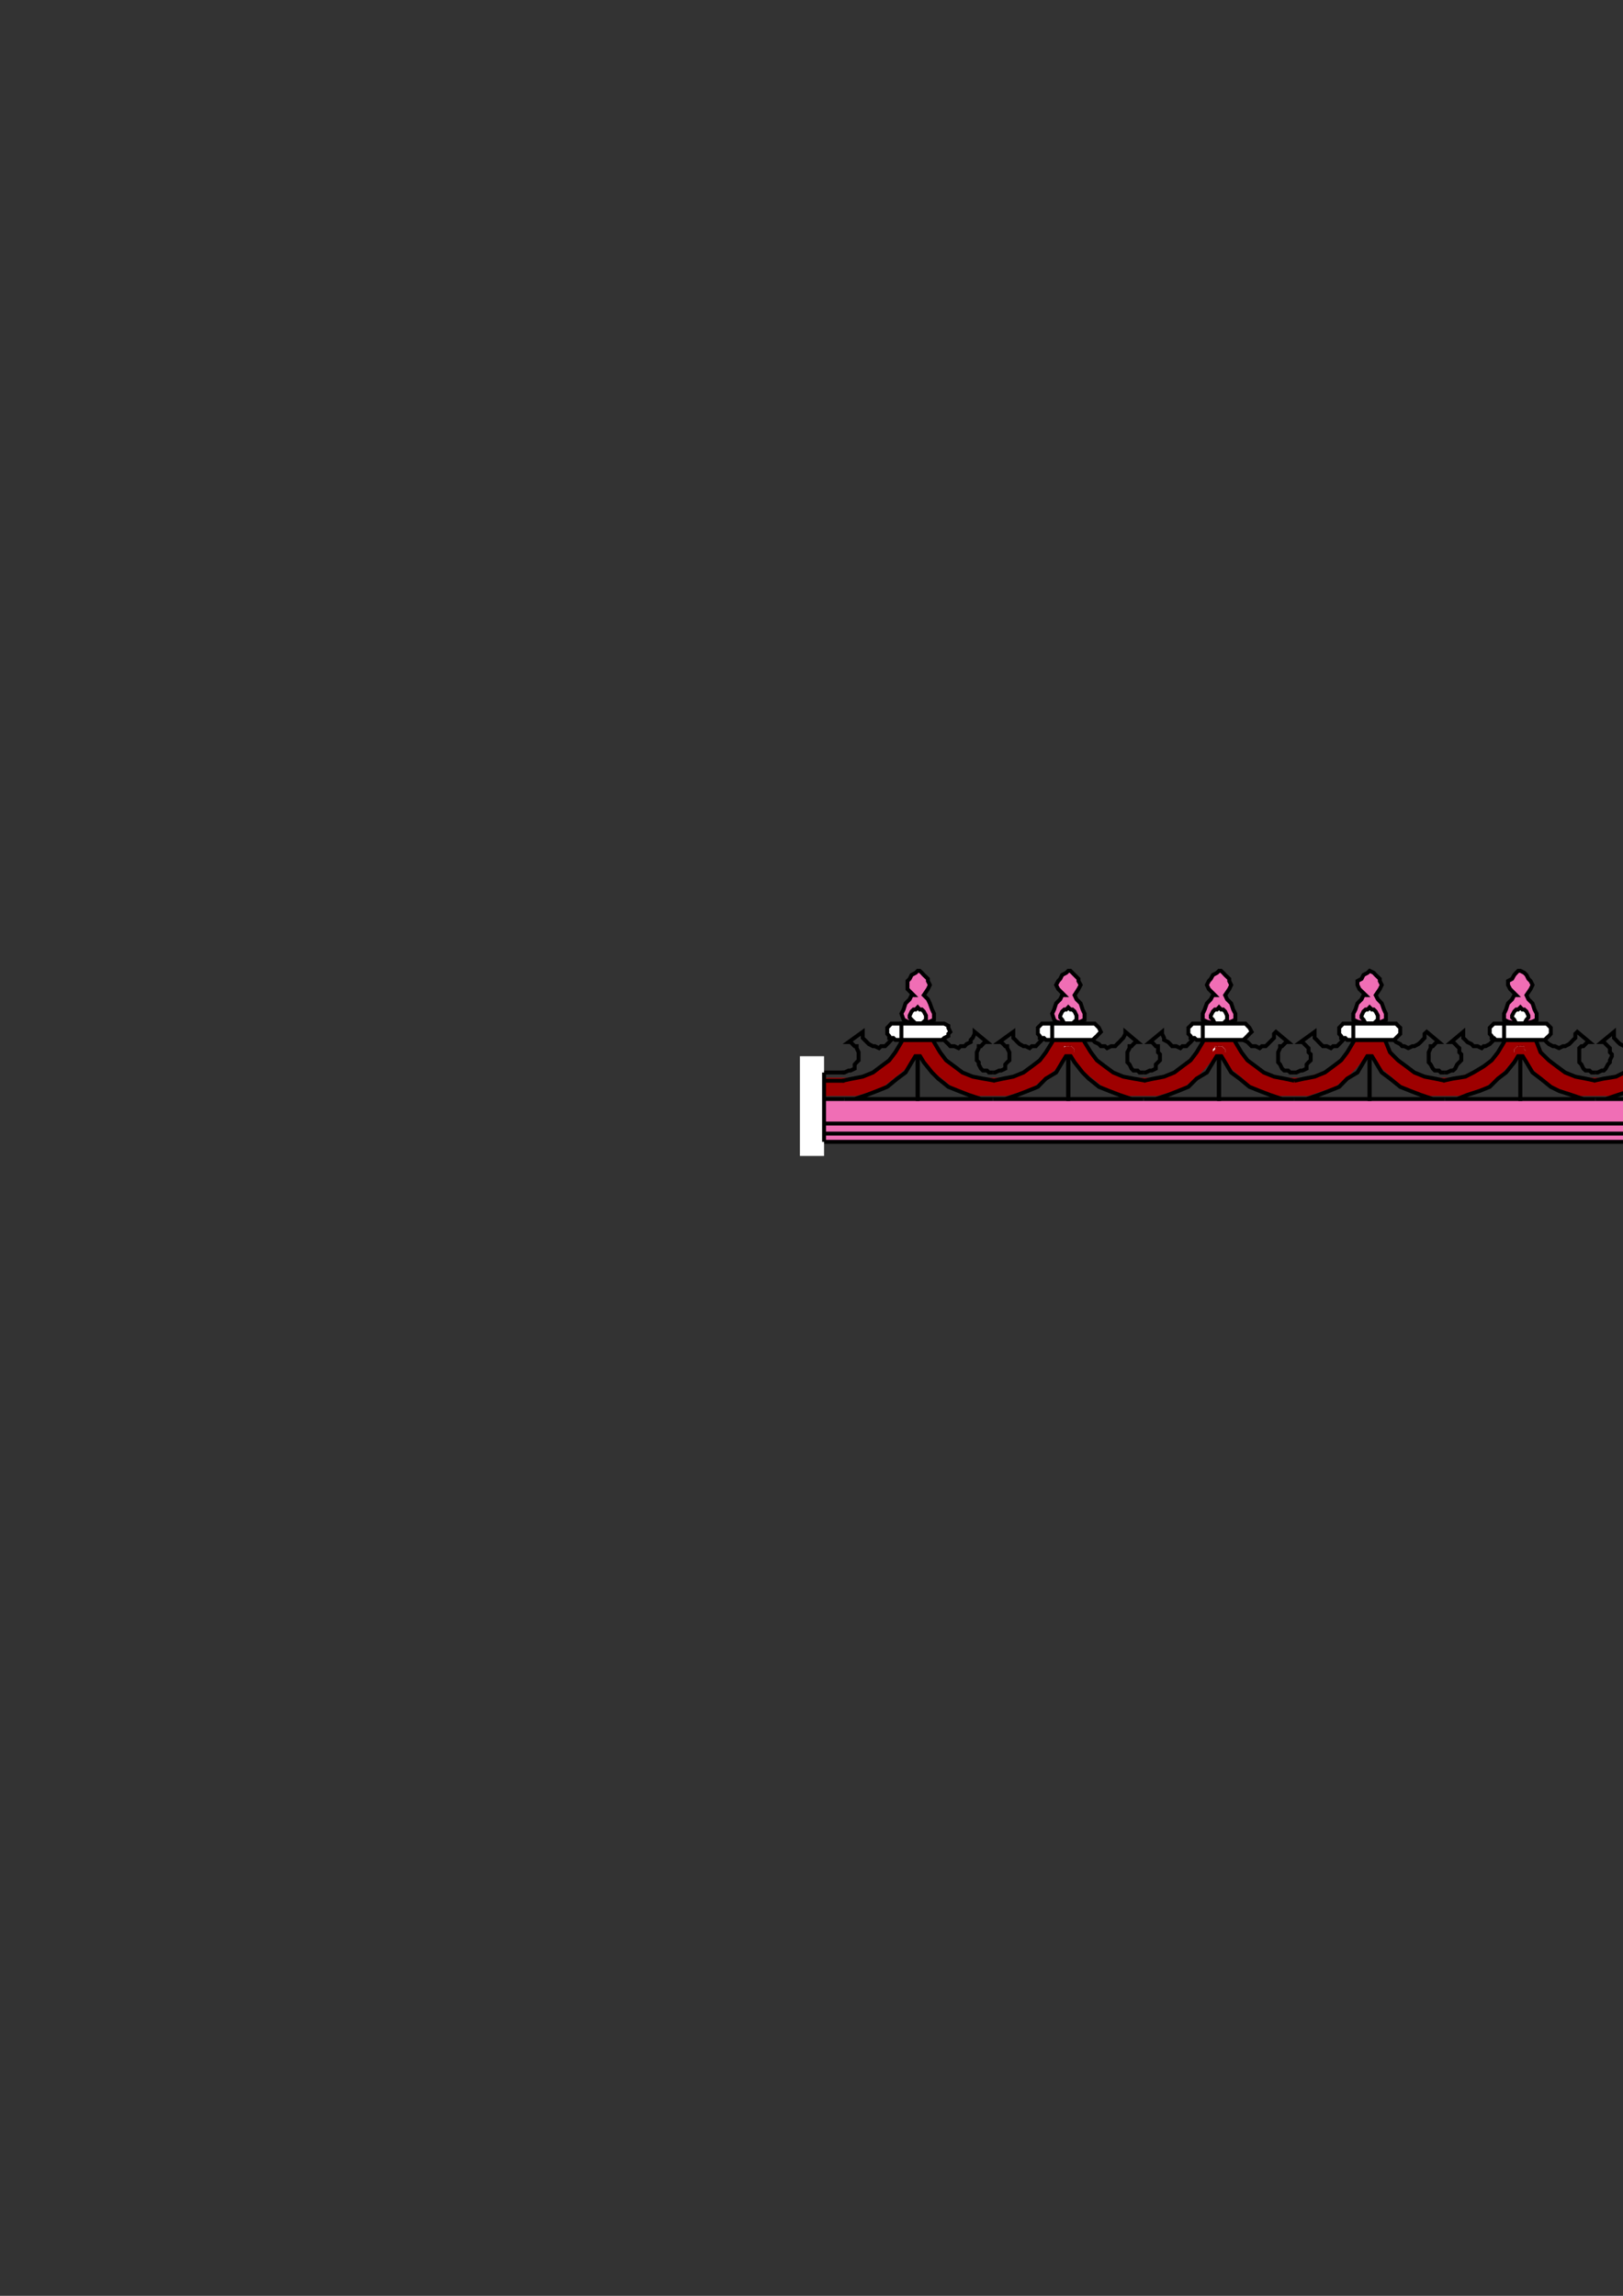 <?xml version="1.0" encoding="utf-8"?>
<!-- Created by UniConvertor 2.0rc4 (https://sk1project.net/) -->
<svg xmlns="http://www.w3.org/2000/svg" height="841.89pt" viewBox="0 0 595.276 841.89" width="595.276pt" version="1.1" xmlns:xlink="http://www.w3.org/1999/xlink" id="6dbe34c0-f606-11ea-a87d-dcc15c148e23">

<rect x="0" y="0" width="595.276" height="841.89" fill="#333333" stroke="none"/>

<g>
	<path style="fill:#f06eb5;" d="M 651.662,418.713 L 651.662,403.017 300.014,403.017 300.014,418.713 651.662,418.713 Z" />
	<path style="stroke:#9e0000;stroke-width:6.696;stroke-miterlimit:10.433;fill:none;" d="M 445.598,377.673 L 444.878,382.137 442.646,385.881 439.622,389.553 436.67,392.577 432.926,395.529 429.182,397.041 423.926,398.553 419.462,398.553 414.278,398.553 409.742,397.041 406.07,395.529 402.326,392.577 398.582,389.553 396.35,385.881 394.118,382.137 393.326,377.673" />
	<path style="stroke:#9e0000;stroke-width:6.696;stroke-miterlimit:10.433;fill:none;" d="M 338.102,377.673 L 338.822,382.137 341.054,385.881 343.286,389.553 347.03,392.577 350.774,395.529 354.518,397.041 358.982,398.553 364.238,398.553 368.702,398.553 373.958,397.041 377.63,395.529 381.374,392.577 385.118,389.553 387.35,385.881 389.582,382.137 391.094,377.673" />
	<path style="stroke:#9e0000;stroke-width:6.696;stroke-miterlimit:10.433;fill:none;" d="M 335.87,377.673 L 334.358,382.137 332.126,385.881 329.894,389.553 326.15,392.577 322.406,395.529 318.662,397.041 313.478,398.553 308.942,398.553 301.526,398.553" />
	<path style="stroke:#9e0000;stroke-width:6.696;stroke-miterlimit:10.433;fill:none;" d="M 500.894,377.673 L 500.102,382.137 497.87,385.881 494.918,389.553 491.894,392.577 488.15,395.529 483.686,397.041 479.222,398.553 474.758,398.553 469.502,398.553 465.038,397.041 460.574,395.529 457.55,392.577 453.806,389.553 451.574,385.881 449.342,382.137 447.83,377.673" />
	<path style="stroke:#9e0000;stroke-width:6.696;stroke-miterlimit:10.433;fill:none;" d="M 611.342,377.673 L 609.902,382.137 608.39,385.881 605.366,389.553 602.414,392.577 598.67,395.529 594.206,397.041 589.742,398.553 585.206,398.553 580.022,398.553 575.558,397.041 571.022,395.529 567.278,392.577 564.326,389.553 562.094,385.881 559.862,382.137 558.35,377.673" />
	<path style="stroke:#9e0000;stroke-width:6.696;stroke-miterlimit:10.433;fill:none;" d="M 613.574,377.673 L 615.086,382.137 617.318,385.881 619.55,389.553 622.574,392.577 626.318,395.529 630.782,397.041 635.246,398.553 640.502,398.553 649.43,398.553" />
	<path style="stroke:#9e0000;stroke-width:6.696;stroke-miterlimit:10.433;fill:none;" d="M 556.118,377.673 L 555.398,382.137 553.094,385.881 550.142,389.553 547.118,392.577 543.446,395.529 538.91,397.041 534.446,398.553 529.982,398.553 524.726,398.553 520.262,397.041 515.798,395.529 512.774,392.577 509.102,389.553 506.798,385.881 504.566,382.137 503.126,377.673" />
	<path style="stroke:#000000;stroke-width:1.44;stroke-miterlimit:10.433;fill:none;" d="M 400.094,378.393 L 400.094,379.113 400.814,380.625 400.814,381.345 401.534,382.137 403.046,382.857 403.766,383.649 405.278,383.649 406.07,384.369 407.51,383.649 409.022,383.649 409.742,382.857 410.534,382.137 411.254,381.345 411.974,380.625 412.766,379.113 412.766,378.393 417.23,382.137 416.51,382.137 415.718,382.857 414.998,383.649 414.278,383.649 414.278,384.369 413.486,385.881 413.486,386.601 413.486,387.321 413.486,388.833 413.486,389.553 414.278,390.345 414.998,391.857 415.718,392.577 417.23,392.577 417.95,393.297 419.462,393.297" />
	<path style="stroke:#000000;stroke-width:1.44;stroke-miterlimit:10.433;fill:none;" d="M 396.35,379.113 L 397.79,382.137 400.094,385.881 402.326,388.833 405.278,391.065 408.302,393.297 411.974,394.809 415.718,395.529 420.254,396.321" />
	<path style="stroke:#000000;stroke-width:1.44;stroke-miterlimit:10.433;fill:none;" d="M 419.462,403.017 L 414.998,403.017 410.534,401.505 406.79,400.065 403.046,398.553 399.302,395.529 397.07,393.297 394.118,389.553 391.814,385.881 391.814,403.017 419.462,403.017" />
	<path style="stroke:#000000;stroke-width:1.44;stroke-miterlimit:10.433;fill:none;" d="M 438.902,378.393 L 438.11,379.113 438.11,380.625 437.39,381.345 436.67,382.137 435.878,382.857 435.158,383.649 433.646,383.649 432.926,384.369 431.414,383.649 429.902,383.649 429.182,382.857 428.462,382.137 426.95,381.345 426.95,380.625 426.23,379.113 426.23,378.393 421.694,382.137 422.486,382.137 423.206,382.857 423.926,383.649 424.718,383.649 424.718,384.369 424.718,385.881 425.438,386.601 425.438,387.321 425.438,388.833 424.718,389.553 423.926,390.345 423.926,391.857 422.486,392.577 421.694,392.577 420.254,393.297 419.462,393.297" />
	<path style="stroke:#000000;stroke-width:1.44;stroke-miterlimit:10.433;fill:none;" d="M 442.646,379.113 L 441.134,382.137 438.902,385.881 436.67,388.833 433.646,391.065 430.694,393.297 426.95,394.809 423.206,395.529 419.462,396.321" />
	<path style="stroke:#000000;stroke-width:1.44;stroke-miterlimit:10.433;fill:none;" d="M 419.462,403.017 L 423.926,403.017 428.462,401.505 432.134,400.065 435.878,398.553 438.902,395.529 442.646,393.297 444.878,389.553 447.11,385.881 447.11,403.017 419.462,403.017" />
	<path style="stroke:#000000;stroke-width:1.44;stroke-miterlimit:10.433;fill:none;" d="M 447.11,385.881 L 447.11,403.017" />
	<path style="stroke:#000000;stroke-width:1.44;stroke-miterlimit:10.433;fill:none;" d="M 447.11,385.881 L 447.11,403.017" />
	<path style="stroke:#ffffff;stroke-width:1.44;stroke-miterlimit:10.433;fill:none;" d="M 448.622,385.881 L 448.622,385.089 447.83,384.369 447.83,384.369 447.11,384.369 446.39,384.369 446.39,384.369 445.598,385.089 445.598,385.881" />
	<path style="stroke:#ffffff;stroke-width:1.44;stroke-miterlimit:10.433;fill:none;" d="M 448.622,385.881 L 448.622,385.089 447.83,384.369 447.83,384.369 447.11,384.369 446.39,384.369 446.39,384.369 446.39,385.089 445.598,385.881" />
	<path style="stroke:#ffffff;stroke-width:1.44;stroke-miterlimit:10.433;fill:none;" d="M 393.326,385.881 L 393.326,385.089 392.606,384.369 392.606,384.369 391.814,384.369 391.094,384.369 391.094,384.369 391.094,385.089 390.374,385.881" />
	<path style="stroke:#000000;stroke-width:1.44;stroke-miterlimit:10.433;fill:none;" d="M 383.606,378.393 L 382.886,379.113 382.886,380.625 382.166,381.345 381.374,382.137 380.654,382.857 379.934,383.649 378.422,383.649 377.63,384.369 376.19,383.649 375.398,383.649 373.958,382.857 373.166,382.137 372.446,381.345 371.654,380.625 371.654,379.113 371.654,378.393 366.47,382.137 367.19,382.137 367.982,382.857 368.702,383.649 369.422,383.649 369.422,384.369 370.214,385.881 370.214,386.601 370.214,387.321 370.214,388.833 369.422,389.553 368.702,390.345 368.702,391.857 367.19,392.577 366.47,392.577 364.958,393.297 364.238,393.297" />
	<path style="stroke:#000000;stroke-width:1.44;stroke-miterlimit:10.433;fill:none;" d="M 387.35,379.113 L 385.91,382.137 383.606,385.881 381.374,388.833 378.422,391.065 375.398,393.297 371.654,394.809 367.982,395.529 364.238,396.321" />
	<path style="stroke:#000000;stroke-width:1.44;stroke-miterlimit:10.433;fill:none;" d="M 364.238,403.017 L 368.702,403.017 373.166,401.505 376.91,400.065 380.654,398.553 383.606,395.529 387.35,393.297 389.582,389.553 391.814,385.881 391.814,403.017 364.238,403.017" />
	<path style="stroke:#000000;stroke-width:1.44;stroke-miterlimit:10.433;fill:none;" d="M 344.798,378.393 L 344.798,379.113 345.59,380.625 346.31,381.345 347.03,382.137 347.822,382.857 348.542,383.649 350.054,383.649 351.566,384.369 352.286,383.649 353.798,383.649 354.518,382.857 356.03,382.137 356.03,381.345 356.75,380.625 357.47,379.113 357.47,378.393 362.006,382.137 361.214,382.137 360.494,382.857 359.774,383.649 358.982,383.649 358.982,384.369 358.262,385.881 358.262,386.601 358.262,387.321 358.262,388.833 358.982,389.553 358.982,390.345 359.774,391.857 360.494,392.577 362.006,392.577 362.726,393.297 364.238,393.297" />
	<path style="stroke:#000000;stroke-width:1.44;stroke-miterlimit:10.433;fill:none;" d="M 341.054,379.113 L 342.566,382.137 344.798,385.881 347.03,388.833 350.054,391.065 353.006,393.297 356.75,394.809 360.494,395.529 364.958,396.321" />
	<path style="stroke:#000000;stroke-width:1.44;stroke-miterlimit:10.433;fill:none;" d="M 364.238,403.017 L 359.774,403.017 355.238,401.505 351.566,400.065 347.822,398.553 344.078,395.529 341.846,393.297 338.822,389.553 336.59,385.881 336.59,403.017 364.238,403.017" />
	<path style="stroke:#000000;stroke-width:1.44;stroke-miterlimit:10.433;fill:none;" d="M 328.382,378.393 L 327.662,379.113 327.662,380.625 326.87,381.345 326.15,382.137 325.43,382.857 324.638,383.649 323.126,383.649 322.406,384.369 320.894,383.649 320.174,383.649 318.662,382.857 317.942,382.137 317.15,381.345 316.43,380.625 316.43,379.113 316.43,378.393 311.246,382.137 311.966,382.137 312.686,382.857 313.478,383.649 314.198,383.649 314.198,384.369 314.918,385.881 314.918,386.601 314.918,387.321 314.918,388.833 314.198,389.553 313.478,390.345 313.478,391.857 311.966,392.577 311.246,392.577 309.734,393.297 308.942,393.297" />
	<path style="stroke:#000000;stroke-width:1.44;stroke-miterlimit:10.433;fill:none;" d="M 332.126,379.113 L 330.614,382.137 328.382,385.881 326.15,388.833 323.126,391.065 320.174,393.297 316.43,394.809 312.686,395.529 308.942,396.321" />
	<path style="stroke:#000000;stroke-width:1.44;stroke-miterlimit:10.433;fill:none;" d="M 309.734,403.017 L 313.478,403.017 317.942,401.505 321.686,400.065 325.43,398.553 329.102,395.529 332.126,393.297 334.358,389.553 336.59,385.881 336.59,403.017 309.734,403.017" />
	<path style="stroke:#9e0000;stroke-width:1.44;stroke-miterlimit:10.433;fill:#9e0000;" d="M 335.87,385.881 L 335.87,385.089 335.87,384.369 336.59,383.649 336.59,383.649 337.31,383.649 337.31,384.369 338.102,385.089 338.102,385.881 335.87,385.881 Z" />
	<path style="stroke:#9e0000;stroke-width:1.44;stroke-miterlimit:10.433;fill:#9e0000;" d="M 390.374,385.881 L 390.374,385.089 391.094,384.369 391.094,384.369 391.814,384.369 392.606,384.369 392.606,384.369 393.326,385.089 393.326,385.881 390.374,385.881 Z" />
	<path style="stroke:#000000;stroke-width:1.44;stroke-miterlimit:10.433;fill:none;" d="M 548.63,378.393 L 548.63,379.113 548.63,380.625 547.91,381.345 547.118,382.137 546.398,382.857 544.886,383.649 544.166,383.649 543.446,384.369 541.934,383.649 540.422,383.649 539.702,382.857 538.19,382.137 537.47,381.345 536.678,380.625 536.678,379.113 536.678,378.393 532.214,382.137 532.934,382.137 533.726,382.857 534.446,383.649 534.446,383.649 535.238,384.369 535.238,385.881 535.958,386.601 535.958,387.321 535.958,388.833 535.238,389.553 534.446,390.345 533.726,391.857 532.934,392.577 532.214,392.577 530.702,393.297 529.982,393.297" />
	<path style="stroke:#000000;stroke-width:1.44;stroke-miterlimit:10.433;fill:none;" d="M 552.374,379.113 L 551.654,382.137 549.422,385.881 547.118,388.833 544.166,391.065 540.422,393.297 537.47,394.809 532.934,395.529 529.262,396.321" />
	<path style="stroke:#000000;stroke-width:1.44;stroke-miterlimit:10.433;fill:none;" d="M 529.982,403.017 L 534.446,403.017 538.19,401.505 542.654,400.065 546.398,398.553 549.422,395.529 552.374,393.297 555.398,389.553 557.63,385.881 557.63,403.017 529.982,403.017" />
	<path style="stroke:#000000;stroke-width:1.44;stroke-miterlimit:10.433;fill:none;" d="M 510.542,378.393 L 510.542,379.113 511.334,380.625 511.334,381.345 512.054,382.137 513.566,382.857 514.286,383.649 515.078,383.649 516.518,384.369 518.03,383.649 518.75,383.649 520.262,382.857 521.054,382.137 521.774,381.345 522.494,380.625 522.494,379.113 523.286,378.393 527.75,382.137 526.958,382.137 526.238,382.857 525.518,383.649 524.726,383.649 524.726,384.369 524.006,385.881 524.006,386.601 524.006,387.321 524.006,388.833 524.006,389.553 524.726,390.345 525.518,391.857 526.238,392.577 527.75,392.577 528.47,393.297 529.982,393.297" />
	<path style="stroke:#000000;stroke-width:1.44;stroke-miterlimit:10.433;fill:none;" d="M 506.798,379.113 L 508.31,382.137 509.822,385.881 512.774,388.833 515.798,391.065 518.75,393.297 522.494,394.809 526.238,395.529 529.982,396.321" />
	<path style="stroke:#000000;stroke-width:1.44;stroke-miterlimit:10.433;fill:none;" d="M 529.982,403.017 L 525.518,403.017 521.054,401.505 517.31,400.065 513.566,398.553 509.822,395.529 506.798,393.297 504.566,389.553 502.334,385.881 502.334,403.017 529.982,403.017" />
	<path style="stroke:#000000;stroke-width:1.44;stroke-miterlimit:10.433;fill:none;" d="M 455.318,378.393 L 455.318,379.113 456.038,380.625 456.038,381.345 457.55,382.137 458.27,382.857 459.062,383.649 460.574,383.649 462.014,384.369 462.806,383.649 464.246,383.649 465.038,382.857 465.758,382.137 466.55,381.345 467.27,380.625 467.27,379.113 467.99,378.393 472.454,382.137 471.734,382.137 471.014,382.857 470.222,383.649 469.502,383.649 469.502,384.369 468.782,385.881 468.782,386.601 468.782,387.321 468.782,388.833 468.782,389.553 469.502,390.345 470.222,391.857 471.014,392.577 472.454,392.577 473.246,393.297 474.758,393.297" />
	<path style="stroke:#000000;stroke-width:1.44;stroke-miterlimit:10.433;fill:none;" d="M 451.574,379.113 L 453.086,382.137 455.318,385.881 457.55,388.833 460.574,391.065 463.526,393.297 467.27,394.809 471.014,395.529 474.758,396.321" />
	<path style="stroke:#000000;stroke-width:1.44;stroke-miterlimit:10.433;fill:none;" d="M 474.758,403.017 L 470.222,403.017 465.758,401.505 462.014,400.065 458.27,398.553 454.598,395.529 451.574,393.297 449.342,389.553 447.11,385.881 447.11,403.017 474.758,403.017" />
	<path style="stroke:#000000;stroke-width:1.44;stroke-miterlimit:10.433;fill:none;" d="M 494.126,378.393 L 493.406,379.113 493.406,380.625 492.614,381.345 491.894,382.137 491.174,382.857 490.382,383.649 488.942,383.649 488.15,384.369 486.638,383.649 485.198,383.649 484.406,382.857 483.686,382.137 482.966,381.345 482.174,380.625 482.174,379.113 482.174,378.393 476.99,382.137 477.71,382.137 478.43,382.857 479.222,383.649 479.222,383.649 479.942,384.369 479.942,385.881 480.734,386.601 480.734,387.321 480.734,388.833 479.942,389.553 479.222,390.345 479.222,391.857 477.71,392.577 476.99,392.577 475.478,393.297 474.758,393.297" />
	<path style="stroke:#000000;stroke-width:1.44;stroke-miterlimit:10.433;fill:none;" d="M 497.87,379.113 L 496.358,382.137 494.126,385.881 491.894,388.833 488.942,391.065 485.918,393.297 482.174,394.809 478.43,395.529 474.758,396.321" />
	<path style="stroke:#000000;stroke-width:1.44;stroke-miterlimit:10.433;fill:none;" d="M 474.758,403.017 L 479.222,403.017 483.686,401.505 487.43,400.065 491.174,398.553 494.126,395.529 497.87,393.297 500.102,389.553 502.334,385.881 502.334,403.017 474.758,403.017" />
	<path style="stroke:#9e0000;stroke-width:1.44;stroke-miterlimit:10.433;fill:#9e0000;" d="M 500.894,385.881 L 500.894,385.089 501.614,384.369 501.614,383.649 502.334,383.649 503.126,383.649 503.126,384.369 503.846,385.089 503.846,385.881 500.894,385.881 Z" />
	<path style="stroke:#9e0000;stroke-width:1.44;stroke-miterlimit:10.433;fill:#9e0000;" d="M 445.598,385.881 L 446.39,385.089 446.39,384.369 446.39,384.369 447.11,384.369 447.83,384.369 447.83,384.369 448.622,385.089 448.622,385.881 445.598,385.881 Z" />
	<path style="stroke:#ffffff;stroke-width:1.44;stroke-miterlimit:10.433;fill:none;" d="M 556.118,385.881 L 556.118,385.089 556.838,384.369 556.838,384.369 557.63,384.369 557.63,384.369 558.35,384.369 558.35,385.089 559.07,385.881" />
	<path style="stroke:#000000;stroke-width:1.44;stroke-miterlimit:10.433;fill:none;" d="M 565.838,378.393 L 565.838,379.113 566.558,380.625 566.558,381.345 567.278,382.137 568.07,382.857 569.582,383.649 570.302,383.649 571.814,384.369 573.254,383.649 574.046,383.649 575.558,382.857 576.278,382.137 576.998,381.345 577.79,380.625 577.79,379.113 578.51,378.393 582.974,382.137 582.254,382.137 581.534,382.857 580.742,383.649 580.022,383.649 579.23,384.369 579.23,385.881 579.23,386.601 579.23,387.321 579.23,388.833 579.23,389.553 580.022,390.345 580.742,391.857 581.534,392.577 582.974,392.577 583.766,393.297 585.206,393.297" />
	<path style="stroke:#000000;stroke-width:1.44;stroke-miterlimit:10.433;fill:none;" d="M 562.094,379.113 L 563.606,382.137 565.046,385.881 568.07,388.833 571.022,391.065 574.046,393.297 577.79,394.809 581.534,395.529 585.206,396.321" />
	<path style="stroke:#000000;stroke-width:1.44;stroke-miterlimit:10.433;fill:none;" d="M 585.206,403.017 L 580.742,403.017 576.278,401.505 571.814,400.065 568.79,398.553 565.046,395.529 562.094,393.297 559.862,389.553 557.63,385.881 557.63,403.017 585.206,403.017" />
	<path style="stroke:#000000;stroke-width:1.44;stroke-miterlimit:10.433;fill:none;" d="M 603.926,378.393 L 603.926,379.113 603.926,380.625 603.134,381.345 602.414,382.137 601.694,382.857 600.182,383.649 599.39,383.649 597.95,384.369 597.158,383.649 595.718,383.649 594.206,382.857 593.414,382.137 592.694,381.345 591.974,380.625 591.974,379.113 591.974,378.393 587.438,382.137 588.23,382.137 588.95,382.857 589.742,383.649 589.742,383.649 590.462,384.369 590.462,385.881 591.182,386.601 591.182,387.321 590.462,388.833 590.462,389.553 589.742,390.345 588.95,391.857 588.23,392.577 587.438,392.577 585.998,393.297 585.206,393.297" />
	<path style="stroke:#000000;stroke-width:1.44;stroke-miterlimit:10.433;fill:none;" d="M 607.598,379.113 L 606.158,382.137 604.646,385.881 602.414,388.833 599.39,391.065 595.718,393.297 592.694,394.809 588.23,395.529 584.486,396.321" />
	<path style="stroke:#000000;stroke-width:1.44;stroke-miterlimit:10.433;fill:none;" d="M 585.206,403.017 L 588.95,403.017 593.414,401.505 597.95,400.065 601.694,398.553 604.646,395.529 607.598,393.297 609.902,389.553 612.854,385.881 612.854,403.017 585.206,403.017" />
	<path style="stroke:#000000;stroke-width:1.44;stroke-miterlimit:10.433;fill:none;" d="M 621.062,378.393 L 621.062,379.113 621.062,380.625 621.782,381.345 622.574,382.137 623.294,382.857 624.806,383.649 625.526,383.649 627.038,384.369 628.55,383.649 629.27,383.649 630.782,382.857 631.502,382.137 632.294,381.345 632.294,380.625 633.014,379.113 633.014,378.393 638.27,382.137 636.758,382.137 636.758,382.857 636.038,383.649 635.246,383.649 634.526,384.369 634.526,385.881 634.526,386.601 634.526,387.321 634.526,388.833 634.526,389.553 635.246,390.345 636.038,391.857 636.758,392.577 638.27,392.577 638.99,393.297 640.502,393.297" />
	<path style="stroke:#000000;stroke-width:1.44;stroke-miterlimit:10.433;fill:none;" d="M 617.318,379.113 L 618.83,382.137 620.342,385.881 622.574,388.833 625.526,391.065 629.27,393.297 632.294,394.809 636.038,395.529 640.502,396.321" />
	<path style="stroke:#000000;stroke-width:1.44;stroke-miterlimit:10.433;fill:none;" d="M 640.502,403.017 L 636.038,403.017 631.502,401.505 627.038,400.065 624.086,398.553 620.342,395.529 617.318,393.297 614.366,389.553 612.854,385.881 612.854,403.017 640.502,403.017" />
	<path style="stroke:#9e0000;stroke-width:1.44;stroke-miterlimit:10.433;fill:#9e0000;" d="M 614.366,385.881 L 613.574,385.089 613.574,384.369 612.854,384.369 612.854,384.369 612.134,384.369 612.134,384.369 611.342,385.089 611.342,385.881 614.366,385.881 Z" />
	<path style="stroke:#9e0000;stroke-width:1.44;stroke-miterlimit:10.433;fill:#9e0000;" d="M 559.07,385.881 L 558.35,385.089 558.35,384.369 557.63,384.369 557.63,384.369 556.838,384.369 556.838,384.369 556.118,385.089 556.118,385.881 559.07,385.881 Z" />
	<path style="stroke:#000000;stroke-width:1.44;stroke-miterlimit:10.433;fill:none;" d="M 639.71,403.017 L 650.942,403.017" />
	<path style="stroke:#000000;stroke-width:1.44;stroke-miterlimit:10.433;fill:none;" d="M 639.71,396.321 L 650.942,396.321" />
	<path style="stroke:#000000;stroke-width:1.44;stroke-miterlimit:10.433;fill:none;" d="M 640.502,393.297 L 650.942,393.297" />
	<path style="stroke:#000000;stroke-width:1.44;stroke-miterlimit:10.433;fill:none;" d="M 297.782,403.017 L 309.734,403.017" />
	<path style="stroke:#000000;stroke-width:1.44;stroke-miterlimit:10.433;fill:none;" d="M 297.782,396.321 L 309.734,396.321" />
	<path style="stroke:#000000;stroke-width:1.44;stroke-miterlimit:10.433;fill:none;" d="M 298.502,393.297 L 309.734,393.297" />
	<path style="stroke:#000000;stroke-width:1.44;stroke-miterlimit:10.433;fill:none;" d="M 299.294,412.017 L 649.43,412.017" />
	<path style="stroke:#000000;stroke-width:1.44;stroke-miterlimit:10.433;fill:none;" d="M 299.294,415.689 L 649.43,415.689" />
	<path style="stroke:#000000;stroke-width:1.44;stroke-miterlimit:10.433;fill:none;" d="M 299.294,418.713 L 650.222,418.713" />
	<path style="fill:#ffffff;" d="M 302.246,423.897 L 302.246,387.321 293.39,387.321 293.39,423.897 302.246,423.897 Z" />
	<path style="fill:#ffffff;" d="M 653.894,426.849 L 653.894,389.553 647.918,389.553 647.918,426.849 653.894,426.849 Z" />
	<path style="stroke:#000000;stroke-width:1.44;stroke-miterlimit:10.433;fill:none;" d="M 647.918,393.297 L 647.918,418.713" />
	<path style="stroke:#000000;stroke-width:1.44;stroke-miterlimit:10.433;fill:none;" d="M 302.246,393.297 L 302.246,418.713" />
	<path style="stroke:#000000;stroke-width:1.44;stroke-miterlimit:10.433;fill:#f06eb5;" d="M 612.854,356.001 L 612.134,356.001 611.342,356.721 609.902,357.513 609.11,358.953 608.39,359.745 608.39,361.185 609.11,362.697 611.342,364.929 610.622,364.929 609.902,366.441 608.39,367.953 607.598,370.185 606.878,371.697 606.878,373.929 608.39,374.649 611.342,375.369 613.574,375.369 616.598,374.649 618.11,373.929 618.11,371.697 618.11,370.185 616.598,367.953 615.878,366.441 614.366,364.929 614.366,364.929 615.878,362.697 616.598,361.185 616.598,359.745 615.878,358.953 614.366,357.513 613.574,356.721 612.854,356.001 612.854,356.001 Z" />
	<path style="stroke:#000000;stroke-width:1.44;stroke-miterlimit:10.433;fill:#ffffff;" d="M 611.342,375.369 L 609.902,373.929 609.902,373.137 609.902,372.417 610.622,370.905 611.342,370.185 612.134,370.185 612.854,369.393 612.854,369.393 612.854,369.393 613.574,370.185 614.366,370.185 615.086,370.905 615.086,372.417 615.878,373.137 615.086,373.929 613.574,375.369 611.342,375.369 Z" />
	<path style="stroke:#000000;stroke-width:1.44;stroke-miterlimit:10.433;fill:#ffffff;" d="M 618.11,381.345 L 603.926,381.345 602.414,380.625 601.694,379.905 600.902,379.113 600.902,378.393 600.902,376.881 601.694,376.161 602.414,375.369 603.926,375.369 618.11,375.369 618.11,381.345 Z" />
	<path style="stroke:#000000;stroke-width:1.44;stroke-miterlimit:10.433;fill:#ffffff;" d="M 606.878,381.345 L 621.782,381.345 622.574,380.625 623.294,379.905 624.086,379.113 624.086,378.393 624.086,376.881 623.294,376.161 622.574,375.369 621.782,375.369 606.878,375.369 606.878,381.345 Z" />
	<path style="stroke:#000000;stroke-width:1.44;stroke-miterlimit:10.433;fill:#f06eb5;" d="M 391.814,356.001 L 391.814,356.001 391.094,356.721 389.582,357.513 388.862,358.953 388.142,359.745 387.35,361.185 388.142,362.697 390.374,364.929 389.582,364.929 388.862,366.441 387.35,367.953 386.63,370.185 385.91,371.697 386.63,373.929 387.35,374.649 390.374,375.369 393.326,375.369 396.35,374.649 397.79,373.929 397.79,371.697 397.07,370.185 396.35,367.953 394.838,366.441 394.118,364.929 394.118,364.929 395.558,362.697 396.35,361.185 395.558,359.745 395.558,358.953 394.118,357.513 393.326,356.721 392.606,356.001 391.814,356.001 Z" />
	<path style="stroke:#000000;stroke-width:1.44;stroke-miterlimit:10.433;fill:#ffffff;" d="M 390.374,375.369 L 389.582,373.929 388.862,373.137 388.862,372.417 389.582,370.905 390.374,370.185 391.094,370.185 391.814,369.393 391.814,369.393 391.814,369.393 392.606,370.185 393.326,370.185 394.118,370.905 394.838,372.417 394.838,373.137 394.838,373.929 393.326,375.369 390.374,375.369 Z" />
	<path style="stroke:#000000;stroke-width:1.44;stroke-miterlimit:10.433;fill:#ffffff;" d="M 397.79,381.345 L 383.606,381.345 382.886,380.625 382.166,380.625 381.374,380.625 381.374,379.905 380.654,379.113 380.654,378.393 380.654,376.881 381.374,376.161 381.374,376.161 382.166,375.369 382.886,375.369 383.606,375.369 397.79,375.369 397.79,381.345 Z" />
	<path style="stroke:#000000;stroke-width:1.44;stroke-miterlimit:10.433;fill:#ffffff;" d="M 385.91,381.345 L 400.814,381.345 401.534,380.625 402.326,379.905 403.046,379.113 403.766,378.393 403.046,376.881 402.326,376.161 401.534,375.369 400.814,375.369 385.91,375.369 385.91,381.345 Z" />
	<path style="stroke:#000000;stroke-width:1.44;stroke-miterlimit:10.433;fill:#f06eb5;" d="M 557.63,356.001 L 556.838,356.001 556.118,356.721 555.398,357.513 554.606,358.953 553.094,359.745 553.094,361.185 553.886,362.697 556.118,364.929 555.398,364.929 554.606,366.441 553.094,367.953 552.374,370.185 551.654,371.697 551.654,373.929 553.094,374.649 556.118,375.369 559.07,375.369 562.094,374.649 563.606,373.929 563.606,371.697 562.814,370.185 562.094,367.953 560.582,366.441 559.862,364.929 559.862,364.929 561.374,362.697 562.094,361.185 561.374,359.745 560.582,358.953 559.862,357.513 559.07,356.721 557.63,356.001 557.63,356.001 Z" />
	<path style="stroke:#000000;stroke-width:1.44;stroke-miterlimit:10.433;fill:#ffffff;" d="M 556.118,375.369 L 555.398,373.929 554.606,373.137 554.606,372.417 555.398,370.905 556.118,370.185 556.838,370.185 557.63,369.393 557.63,369.393 557.63,369.393 558.35,370.185 559.07,370.185 559.862,370.905 560.582,372.417 560.582,373.137 559.862,373.929 559.07,375.369 556.118,375.369 Z" />
	<path style="stroke:#000000;stroke-width:1.44;stroke-miterlimit:10.433;fill:#ffffff;" d="M 563.606,381.345 L 548.63,381.345 547.91,380.625 547.91,380.625 547.118,380.625 547.118,379.905 546.398,379.113 546.398,378.393 546.398,376.881 547.118,376.161 547.118,376.161 547.91,375.369 547.91,375.369 548.63,375.369 563.606,375.369 563.606,381.345 Z" />
	<path style="stroke:#000000;stroke-width:1.44;stroke-miterlimit:10.433;fill:#ffffff;" d="M 551.654,381.345 L 566.558,381.345 567.278,380.625 568.07,379.905 568.79,379.113 568.79,378.393 568.79,376.881 568.07,376.161 567.278,375.369 566.558,375.369 551.654,375.369 551.654,381.345 Z" />
	<path style="stroke:#000000;stroke-width:1.44;stroke-miterlimit:10.433;fill:#f06eb5;" d="M 502.334,356.001 L 502.334,356.001 501.614,356.721 500.102,357.513 499.382,358.953 497.87,359.745 497.87,361.185 498.59,362.697 500.894,364.929 500.102,364.929 499.382,366.441 497.87,367.953 497.15,370.185 496.358,371.697 496.358,373.929 497.87,374.649 500.894,375.369 503.846,375.369 506.798,374.649 508.31,373.929 508.31,371.697 507.59,370.185 506.798,367.953 505.358,366.441 504.566,364.929 504.566,364.929 506.078,362.697 506.798,361.185 506.078,359.745 506.078,358.953 504.566,357.513 503.846,356.721 502.334,356.001 502.334,356.001 Z" />
	<path style="stroke:#000000;stroke-width:1.44;stroke-miterlimit:10.433;fill:#ffffff;" d="M 500.894,375.369 L 500.102,373.929 499.382,373.137 499.382,372.417 500.102,370.905 500.894,370.185 501.614,370.185 502.334,369.393 502.334,369.393 502.334,369.393 503.126,370.185 503.846,370.185 504.566,370.905 505.358,372.417 505.358,373.137 505.358,373.929 503.846,375.369 500.894,375.369 Z" />
	<path style="stroke:#000000;stroke-width:1.44;stroke-miterlimit:10.433;fill:#ffffff;" d="M 508.31,381.345 L 494.126,381.345 493.406,380.625 492.614,380.625 491.894,380.625 491.894,379.905 491.174,379.113 491.174,378.393 491.174,376.881 491.894,376.161 491.894,376.161 492.614,375.369 493.406,375.369 494.126,375.369 508.31,375.369 508.31,381.345 Z" />
	<path style="stroke:#000000;stroke-width:1.44;stroke-miterlimit:10.433;fill:#ffffff;" d="M 496.358,381.345 L 511.334,381.345 512.054,380.625 512.774,379.905 513.566,379.113 513.566,378.393 513.566,376.881 512.774,376.161 512.054,375.369 511.334,375.369 496.358,375.369 496.358,381.345 Z" />
	<path style="stroke:#000000;stroke-width:1.44;stroke-miterlimit:10.433;fill:#f06eb5;" d="M 447.11,356.001 L 447.11,356.001 446.39,356.721 444.878,357.513 444.086,358.953 443.366,359.745 442.646,361.185 443.366,362.697 445.598,364.929 444.878,364.929 444.086,366.441 442.646,367.953 441.854,370.185 441.134,371.697 441.134,373.929 442.646,374.649 445.598,375.369 448.622,375.369 451.574,374.649 453.086,373.929 453.086,371.697 452.294,370.185 451.574,367.953 450.062,366.441 449.342,364.929 449.342,364.929 450.854,362.697 451.574,361.185 450.854,359.745 450.854,358.953 449.342,357.513 448.622,356.721 447.83,356.001 447.11,356.001 Z" />
	<path style="stroke:#000000;stroke-width:1.44;stroke-miterlimit:10.433;fill:#ffffff;" d="M 445.598,375.369 L 444.878,373.929 444.086,373.137 444.086,372.417 444.878,370.905 445.598,370.185 446.39,370.185 447.11,369.393 447.11,369.393 447.11,369.393 447.83,370.185 448.622,370.185 449.342,370.905 450.062,372.417 450.062,373.137 450.062,373.929 448.622,375.369 445.598,375.369 Z" />
	<path style="stroke:#000000;stroke-width:1.44;stroke-miterlimit:10.433;fill:#ffffff;" d="M 453.086,381.345 L 438.902,381.345 438.11,380.625 437.39,380.625 436.67,380.625 436.67,379.905 435.878,379.113 435.878,378.393 435.878,376.881 436.67,376.161 436.67,376.161 437.39,375.369 438.11,375.369 438.902,375.369 453.086,375.369 453.086,381.345 Z" />
	<path style="stroke:#000000;stroke-width:1.44;stroke-miterlimit:10.433;fill:#ffffff;" d="M 441.134,381.345 L 456.038,381.345 456.83,380.625 457.55,379.905 458.27,379.113 459.062,378.393 458.27,376.881 457.55,376.161 456.83,375.369 456.038,375.369 441.134,375.369 441.134,381.345 Z" />
	<path style="stroke:#000000;stroke-width:1.44;stroke-miterlimit:10.433;fill:#f06eb5;" d="M 336.59,356.001 L 336.59,356.001 335.87,356.721 334.358,357.513 333.638,358.953 332.846,359.745 332.846,361.185 332.846,362.697 335.078,364.929 334.358,364.929 333.638,366.441 332.126,367.953 331.406,370.185 330.614,371.697 331.406,373.929 332.846,374.649 335.87,375.369 338.102,375.369 341.054,374.649 342.566,373.929 342.566,371.697 341.846,370.185 341.054,367.953 340.334,366.441 338.822,364.929 338.822,364.929 340.334,362.697 341.054,361.185 340.334,359.745 340.334,358.953 338.822,357.513 338.102,356.721 337.31,356.001 336.59,356.001 Z" />
	<path style="stroke:#000000;stroke-width:1.44;stroke-miterlimit:10.433;fill:#ffffff;" d="M 335.87,375.369 L 334.358,373.929 333.638,373.137 333.638,372.417 334.358,370.905 335.078,370.185 335.87,370.185 336.59,369.393 336.59,369.393 336.59,369.393 337.31,370.185 338.102,370.185 338.822,370.905 339.614,372.417 339.614,373.137 339.614,373.929 338.102,375.369 335.87,375.369 Z" />
	<path style="stroke:#000000;stroke-width:1.44;stroke-miterlimit:10.433;fill:#ffffff;" d="M 342.566,381.345 L 328.382,381.345 327.662,380.625 326.87,380.625 326.15,380.625 326.15,379.905 325.43,379.113 325.43,378.393 325.43,376.881 326.15,376.161 326.15,376.161 326.87,375.369 327.662,375.369 328.382,375.369 342.566,375.369 342.566,381.345 Z" />
	<path style="stroke:#000000;stroke-width:1.44;stroke-miterlimit:10.433;fill:#ffffff;" d="M 330.614,381.345 L 345.59,381.345 346.31,380.625 347.822,379.905 347.822,379.113 348.542,378.393 347.822,376.881 347.822,376.161 346.31,375.369 345.59,375.369 330.614,375.369 330.614,381.345 Z" />
</g>
</svg>